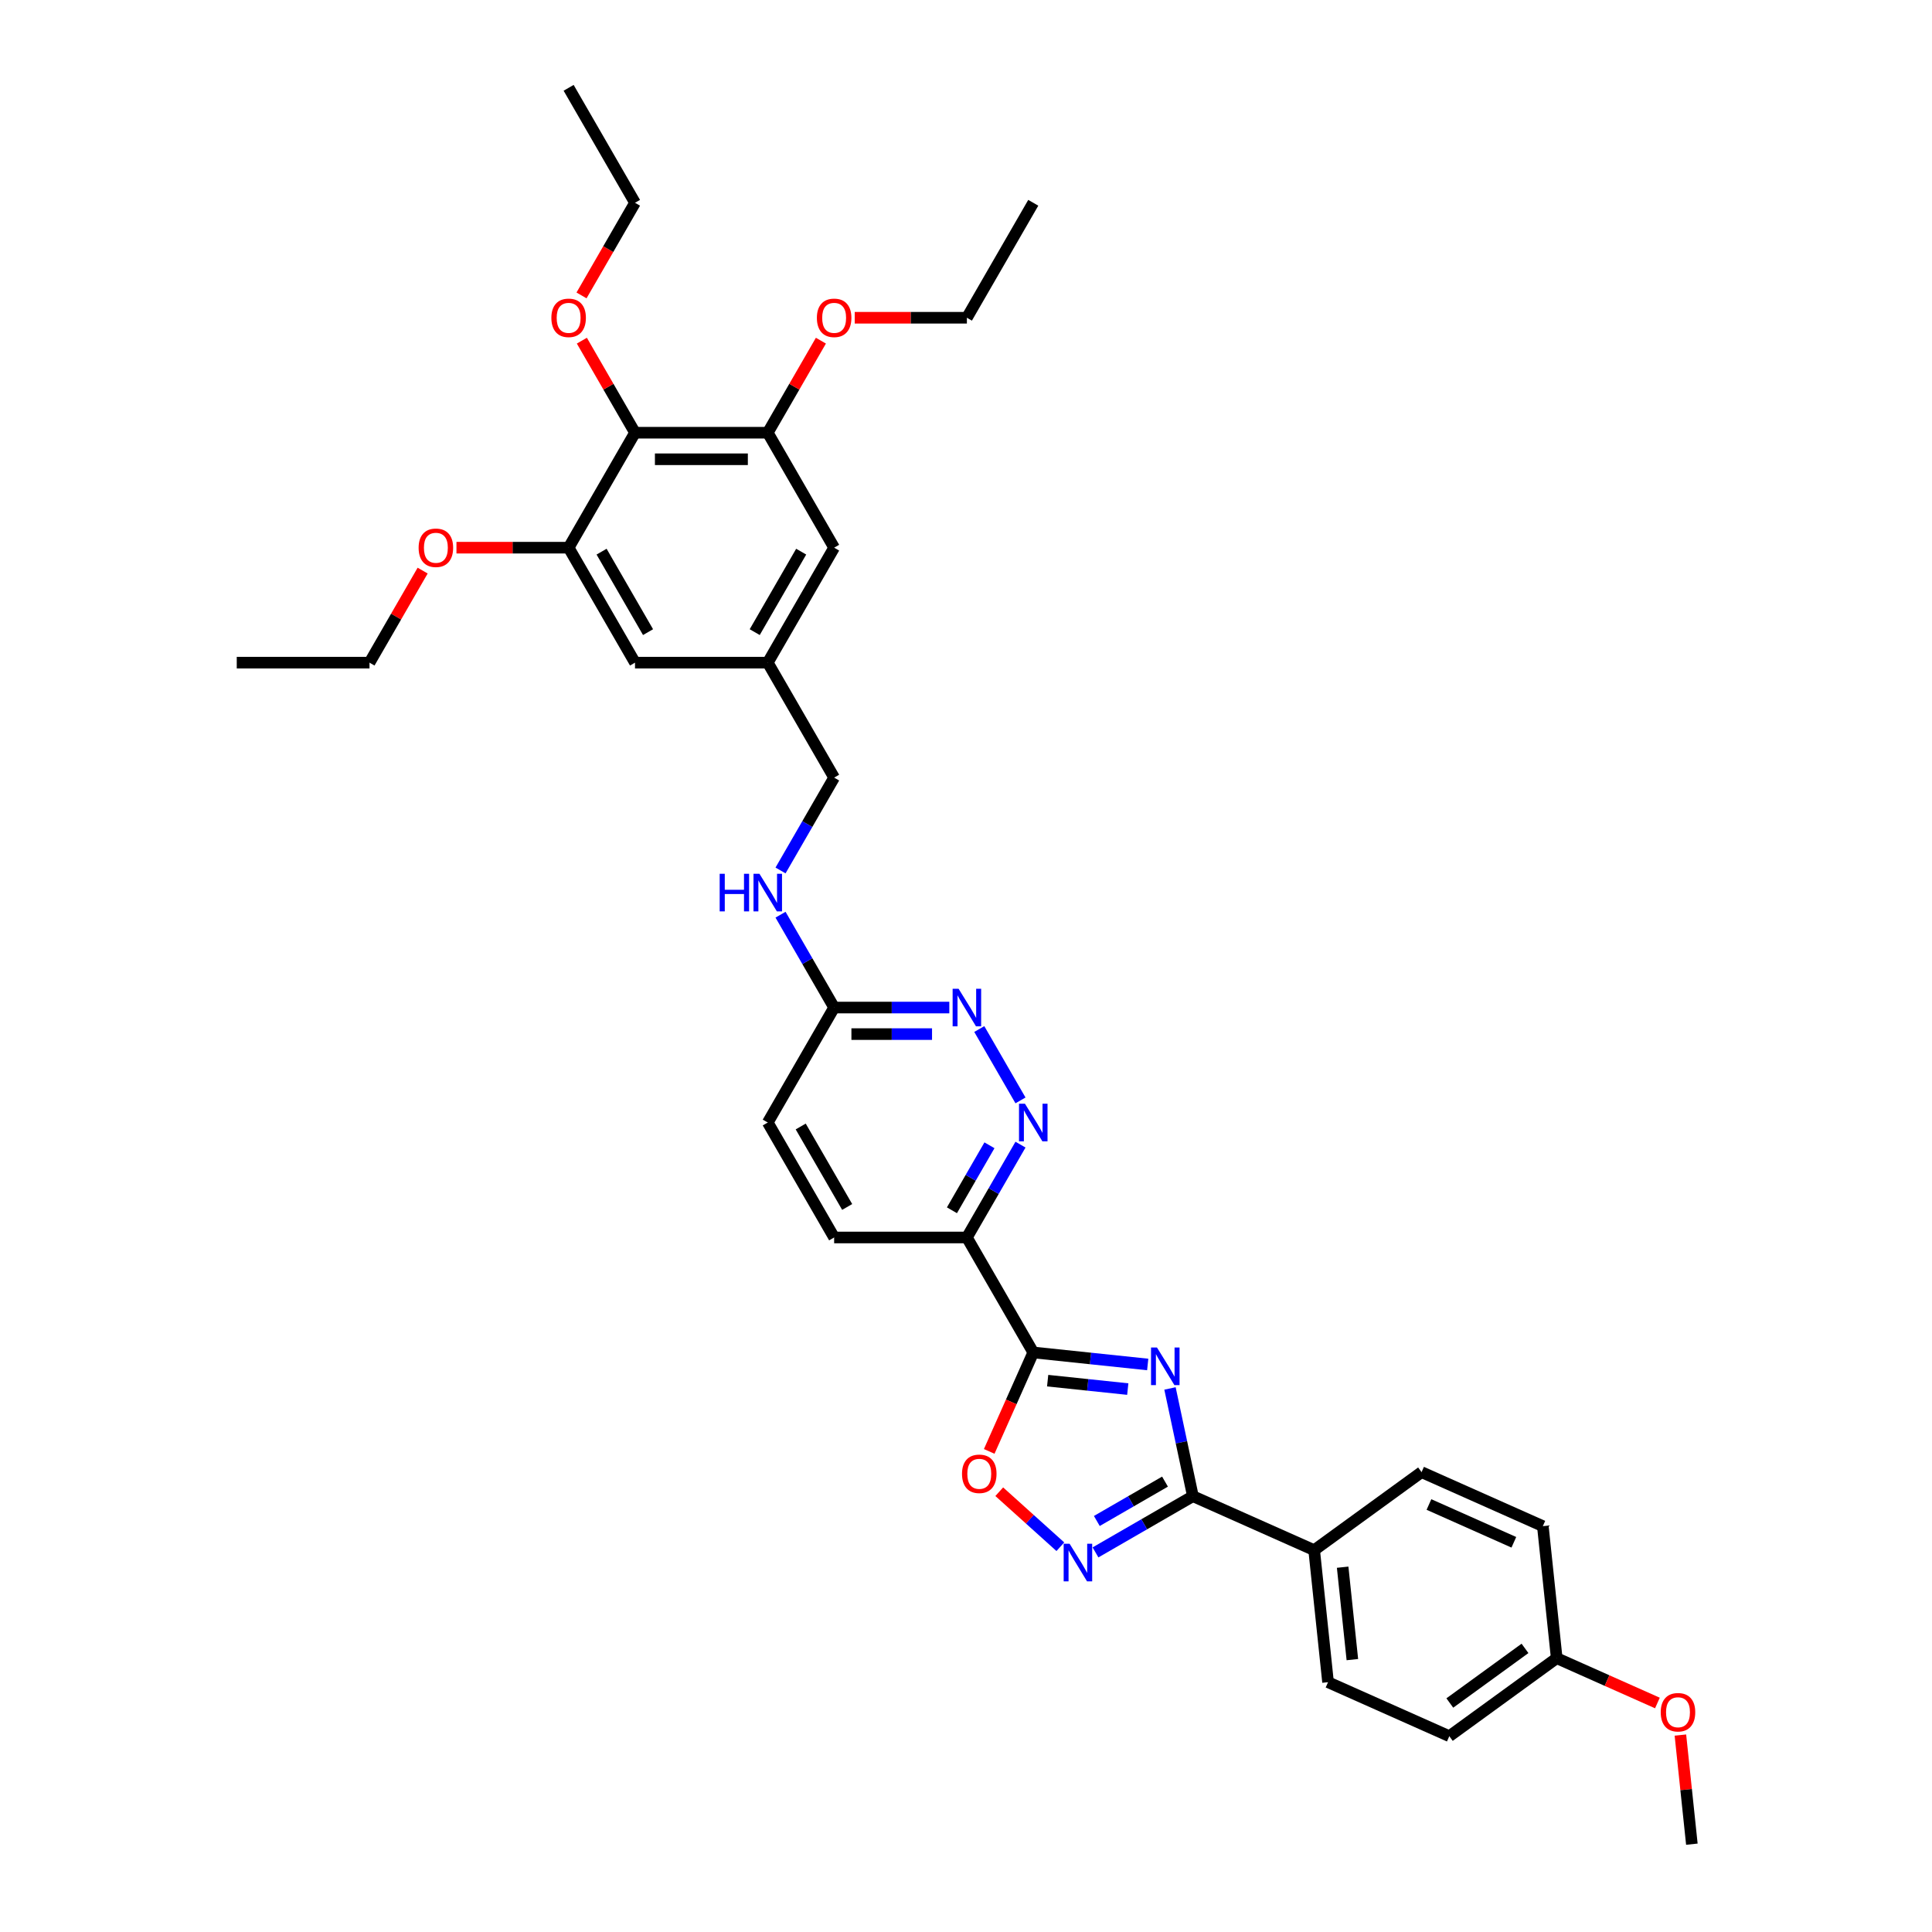 <?xml version='1.0' encoding='iso-8859-1'?>
<svg version='1.1' baseProfile='full'
              xmlns='http://www.w3.org/2000/svg'
                      xmlns:rdkit='http://www.rdkit.org/xml'
                      xmlns:xlink='http://www.w3.org/1999/xlink'
                  xml:space='preserve'
width='1000px' height='1000px' viewBox='0 0 1000 1000'>
<!-- END OF HEADER -->
<rect style='opacity:1.0;fill:#FFFFFF;stroke:none' width='1000' height='1000' x='0' y='0'> </rect>
<path class='bond-0' d='M 594.054,706.252 L 564.435,703.139' style='fill:none;fill-rule:evenodd;stroke:#0000FF;stroke-width:6px;stroke-linecap:butt;stroke-linejoin:miter;stroke-opacity:1' />
<path class='bond-0' d='M 564.435,703.139 L 534.816,700.026' style='fill:none;fill-rule:evenodd;stroke:#000000;stroke-width:6px;stroke-linecap:butt;stroke-linejoin:miter;stroke-opacity:1' />
<path class='bond-0' d='M 583.732,718.985 L 562.999,716.806' style='fill:none;fill-rule:evenodd;stroke:#0000FF;stroke-width:6px;stroke-linecap:butt;stroke-linejoin:miter;stroke-opacity:1' />
<path class='bond-0' d='M 562.999,716.806 L 542.265,714.627' style='fill:none;fill-rule:evenodd;stroke:#000000;stroke-width:6px;stroke-linecap:butt;stroke-linejoin:miter;stroke-opacity:1' />
<path class='bond-1' d='M 605.585,718.656 L 611.511,746.537' style='fill:none;fill-rule:evenodd;stroke:#0000FF;stroke-width:6px;stroke-linecap:butt;stroke-linejoin:miter;stroke-opacity:1' />
<path class='bond-1' d='M 611.511,746.537 L 617.438,774.419' style='fill:none;fill-rule:evenodd;stroke:#000000;stroke-width:6px;stroke-linecap:butt;stroke-linejoin:miter;stroke-opacity:1' />
<path class='bond-3' d='M 534.816,700.026 L 523.415,725.633' style='fill:none;fill-rule:evenodd;stroke:#000000;stroke-width:6px;stroke-linecap:butt;stroke-linejoin:miter;stroke-opacity:1' />
<path class='bond-3' d='M 523.415,725.633 L 512.014,751.24' style='fill:none;fill-rule:evenodd;stroke:#FF0000;stroke-width:6px;stroke-linecap:butt;stroke-linejoin:miter;stroke-opacity:1' />
<path class='bond-4' d='M 534.816,700.026 L 500.46,640.519' style='fill:none;fill-rule:evenodd;stroke:#000000;stroke-width:6px;stroke-linecap:butt;stroke-linejoin:miter;stroke-opacity:1' />
<path class='bond-2' d='M 617.438,774.419 L 592.233,788.971' style='fill:none;fill-rule:evenodd;stroke:#000000;stroke-width:6px;stroke-linecap:butt;stroke-linejoin:miter;stroke-opacity:1' />
<path class='bond-2' d='M 592.233,788.971 L 567.029,803.522' style='fill:none;fill-rule:evenodd;stroke:#0000FF;stroke-width:6px;stroke-linecap:butt;stroke-linejoin:miter;stroke-opacity:1' />
<path class='bond-2' d='M 603.005,766.883 L 585.362,777.069' style='fill:none;fill-rule:evenodd;stroke:#000000;stroke-width:6px;stroke-linecap:butt;stroke-linejoin:miter;stroke-opacity:1' />
<path class='bond-2' d='M 585.362,777.069 L 567.719,787.256' style='fill:none;fill-rule:evenodd;stroke:#0000FF;stroke-width:6px;stroke-linecap:butt;stroke-linejoin:miter;stroke-opacity:1' />
<path class='bond-10' d='M 617.438,774.419 L 680.209,802.366' style='fill:none;fill-rule:evenodd;stroke:#000000;stroke-width:6px;stroke-linecap:butt;stroke-linejoin:miter;stroke-opacity:1' />
<path class='bond-35' d='M 548.834,800.583 L 533.023,786.347' style='fill:none;fill-rule:evenodd;stroke:#0000FF;stroke-width:6px;stroke-linecap:butt;stroke-linejoin:miter;stroke-opacity:1' />
<path class='bond-35' d='M 533.023,786.347 L 517.213,772.111' style='fill:none;fill-rule:evenodd;stroke:#FF0000;stroke-width:6px;stroke-linecap:butt;stroke-linejoin:miter;stroke-opacity:1' />
<path class='bond-5' d='M 500.46,640.519 L 514.333,616.49' style='fill:none;fill-rule:evenodd;stroke:#000000;stroke-width:6px;stroke-linecap:butt;stroke-linejoin:miter;stroke-opacity:1' />
<path class='bond-5' d='M 514.333,616.49 L 528.207,592.46' style='fill:none;fill-rule:evenodd;stroke:#0000FF;stroke-width:6px;stroke-linecap:butt;stroke-linejoin:miter;stroke-opacity:1' />
<path class='bond-5' d='M 492.721,626.439 L 502.432,609.619' style='fill:none;fill-rule:evenodd;stroke:#000000;stroke-width:6px;stroke-linecap:butt;stroke-linejoin:miter;stroke-opacity:1' />
<path class='bond-5' d='M 502.432,609.619 L 512.143,592.798' style='fill:none;fill-rule:evenodd;stroke:#0000FF;stroke-width:6px;stroke-linecap:butt;stroke-linejoin:miter;stroke-opacity:1' />
<path class='bond-16' d='M 500.46,640.519 L 431.748,640.519' style='fill:none;fill-rule:evenodd;stroke:#000000;stroke-width:6px;stroke-linecap:butt;stroke-linejoin:miter;stroke-opacity:1' />
<path class='bond-7' d='M 528.207,569.565 L 506.878,532.623' style='fill:none;fill-rule:evenodd;stroke:#0000FF;stroke-width:6px;stroke-linecap:butt;stroke-linejoin:miter;stroke-opacity:1' />
<path class='bond-6' d='M 328.679,223.974 L 397.392,223.974' style='fill:none;fill-rule:evenodd;stroke:#000000;stroke-width:6px;stroke-linecap:butt;stroke-linejoin:miter;stroke-opacity:1' />
<path class='bond-6' d='M 338.986,237.716 L 387.085,237.716' style='fill:none;fill-rule:evenodd;stroke:#000000;stroke-width:6px;stroke-linecap:butt;stroke-linejoin:miter;stroke-opacity:1' />
<path class='bond-21' d='M 328.679,223.974 L 314.925,200.151' style='fill:none;fill-rule:evenodd;stroke:#000000;stroke-width:6px;stroke-linecap:butt;stroke-linejoin:miter;stroke-opacity:1' />
<path class='bond-21' d='M 314.925,200.151 L 301.171,176.327' style='fill:none;fill-rule:evenodd;stroke:#FF0000;stroke-width:6px;stroke-linecap:butt;stroke-linejoin:miter;stroke-opacity:1' />
<path class='bond-38' d='M 328.679,223.974 L 294.323,283.48' style='fill:none;fill-rule:evenodd;stroke:#000000;stroke-width:6px;stroke-linecap:butt;stroke-linejoin:miter;stroke-opacity:1' />
<path class='bond-37' d='M 491.362,521.506 L 461.555,521.506' style='fill:none;fill-rule:evenodd;stroke:#0000FF;stroke-width:6px;stroke-linecap:butt;stroke-linejoin:miter;stroke-opacity:1' />
<path class='bond-37' d='M 461.555,521.506 L 431.748,521.506' style='fill:none;fill-rule:evenodd;stroke:#000000;stroke-width:6px;stroke-linecap:butt;stroke-linejoin:miter;stroke-opacity:1' />
<path class='bond-37' d='M 482.42,535.249 L 461.555,535.249' style='fill:none;fill-rule:evenodd;stroke:#0000FF;stroke-width:6px;stroke-linecap:butt;stroke-linejoin:miter;stroke-opacity:1' />
<path class='bond-37' d='M 461.555,535.249 L 440.69,535.249' style='fill:none;fill-rule:evenodd;stroke:#000000;stroke-width:6px;stroke-linecap:butt;stroke-linejoin:miter;stroke-opacity:1' />
<path class='bond-8' d='M 397.392,223.974 L 431.748,283.48' style='fill:none;fill-rule:evenodd;stroke:#000000;stroke-width:6px;stroke-linecap:butt;stroke-linejoin:miter;stroke-opacity:1' />
<path class='bond-23' d='M 397.392,223.974 L 411.146,200.151' style='fill:none;fill-rule:evenodd;stroke:#000000;stroke-width:6px;stroke-linecap:butt;stroke-linejoin:miter;stroke-opacity:1' />
<path class='bond-23' d='M 411.146,200.151 L 424.9,176.327' style='fill:none;fill-rule:evenodd;stroke:#FF0000;stroke-width:6px;stroke-linecap:butt;stroke-linejoin:miter;stroke-opacity:1' />
<path class='bond-9' d='M 294.323,283.48 L 328.679,342.987' style='fill:none;fill-rule:evenodd;stroke:#000000;stroke-width:6px;stroke-linecap:butt;stroke-linejoin:miter;stroke-opacity:1' />
<path class='bond-9' d='M 311.378,285.535 L 335.427,327.19' style='fill:none;fill-rule:evenodd;stroke:#000000;stroke-width:6px;stroke-linecap:butt;stroke-linejoin:miter;stroke-opacity:1' />
<path class='bond-22' d='M 294.323,283.48 L 265.292,283.48' style='fill:none;fill-rule:evenodd;stroke:#000000;stroke-width:6px;stroke-linecap:butt;stroke-linejoin:miter;stroke-opacity:1' />
<path class='bond-22' d='M 265.292,283.48 L 236.262,283.48' style='fill:none;fill-rule:evenodd;stroke:#FF0000;stroke-width:6px;stroke-linecap:butt;stroke-linejoin:miter;stroke-opacity:1' />
<path class='bond-17' d='M 680.209,802.366 L 687.392,870.702' style='fill:none;fill-rule:evenodd;stroke:#000000;stroke-width:6px;stroke-linecap:butt;stroke-linejoin:miter;stroke-opacity:1' />
<path class='bond-17' d='M 694.954,811.18 L 699.982,859.015' style='fill:none;fill-rule:evenodd;stroke:#000000;stroke-width:6px;stroke-linecap:butt;stroke-linejoin:miter;stroke-opacity:1' />
<path class='bond-18' d='M 680.209,802.366 L 735.799,761.978' style='fill:none;fill-rule:evenodd;stroke:#000000;stroke-width:6px;stroke-linecap:butt;stroke-linejoin:miter;stroke-opacity:1' />
<path class='bond-11' d='M 431.748,521.506 L 397.392,581.013' style='fill:none;fill-rule:evenodd;stroke:#000000;stroke-width:6px;stroke-linecap:butt;stroke-linejoin:miter;stroke-opacity:1' />
<path class='bond-14' d='M 431.748,521.506 L 417.874,497.477' style='fill:none;fill-rule:evenodd;stroke:#000000;stroke-width:6px;stroke-linecap:butt;stroke-linejoin:miter;stroke-opacity:1' />
<path class='bond-14' d='M 417.874,497.477 L 404.001,473.447' style='fill:none;fill-rule:evenodd;stroke:#0000FF;stroke-width:6px;stroke-linecap:butt;stroke-linejoin:miter;stroke-opacity:1' />
<path class='bond-12' d='M 328.679,342.987 L 397.392,342.987' style='fill:none;fill-rule:evenodd;stroke:#000000;stroke-width:6px;stroke-linecap:butt;stroke-linejoin:miter;stroke-opacity:1' />
<path class='bond-13' d='M 431.748,283.48 L 397.392,342.987' style='fill:none;fill-rule:evenodd;stroke:#000000;stroke-width:6px;stroke-linecap:butt;stroke-linejoin:miter;stroke-opacity:1' />
<path class='bond-13' d='M 414.693,285.535 L 390.644,327.19' style='fill:none;fill-rule:evenodd;stroke:#000000;stroke-width:6px;stroke-linecap:butt;stroke-linejoin:miter;stroke-opacity:1' />
<path class='bond-19' d='M 404.001,450.552 L 417.874,426.523' style='fill:none;fill-rule:evenodd;stroke:#0000FF;stroke-width:6px;stroke-linecap:butt;stroke-linejoin:miter;stroke-opacity:1' />
<path class='bond-19' d='M 417.874,426.523 L 431.748,402.493' style='fill:none;fill-rule:evenodd;stroke:#000000;stroke-width:6px;stroke-linecap:butt;stroke-linejoin:miter;stroke-opacity:1' />
<path class='bond-15' d='M 397.392,342.987 L 431.748,402.493' style='fill:none;fill-rule:evenodd;stroke:#000000;stroke-width:6px;stroke-linecap:butt;stroke-linejoin:miter;stroke-opacity:1' />
<path class='bond-20' d='M 431.748,640.519 L 397.392,581.013' style='fill:none;fill-rule:evenodd;stroke:#000000;stroke-width:6px;stroke-linecap:butt;stroke-linejoin:miter;stroke-opacity:1' />
<path class='bond-20' d='M 438.496,624.722 L 414.446,583.068' style='fill:none;fill-rule:evenodd;stroke:#000000;stroke-width:6px;stroke-linecap:butt;stroke-linejoin:miter;stroke-opacity:1' />
<path class='bond-25' d='M 687.392,870.702 L 750.163,898.65' style='fill:none;fill-rule:evenodd;stroke:#000000;stroke-width:6px;stroke-linecap:butt;stroke-linejoin:miter;stroke-opacity:1' />
<path class='bond-26' d='M 735.799,761.978 L 798.57,789.926' style='fill:none;fill-rule:evenodd;stroke:#000000;stroke-width:6px;stroke-linecap:butt;stroke-linejoin:miter;stroke-opacity:1' />
<path class='bond-26' d='M 739.625,778.725 L 783.565,798.288' style='fill:none;fill-rule:evenodd;stroke:#000000;stroke-width:6px;stroke-linecap:butt;stroke-linejoin:miter;stroke-opacity:1' />
<path class='bond-28' d='M 300.996,152.91 L 314.838,128.936' style='fill:none;fill-rule:evenodd;stroke:#FF0000;stroke-width:6px;stroke-linecap:butt;stroke-linejoin:miter;stroke-opacity:1' />
<path class='bond-28' d='M 314.838,128.936 L 328.679,104.961' style='fill:none;fill-rule:evenodd;stroke:#000000;stroke-width:6px;stroke-linecap:butt;stroke-linejoin:miter;stroke-opacity:1' />
<path class='bond-29' d='M 218.764,295.34 L 205.01,319.164' style='fill:none;fill-rule:evenodd;stroke:#FF0000;stroke-width:6px;stroke-linecap:butt;stroke-linejoin:miter;stroke-opacity:1' />
<path class='bond-29' d='M 205.01,319.164 L 191.255,342.987' style='fill:none;fill-rule:evenodd;stroke:#000000;stroke-width:6px;stroke-linecap:butt;stroke-linejoin:miter;stroke-opacity:1' />
<path class='bond-30' d='M 442.398,164.467 L 471.429,164.467' style='fill:none;fill-rule:evenodd;stroke:#FF0000;stroke-width:6px;stroke-linecap:butt;stroke-linejoin:miter;stroke-opacity:1' />
<path class='bond-30' d='M 471.429,164.467 L 500.46,164.467' style='fill:none;fill-rule:evenodd;stroke:#000000;stroke-width:6px;stroke-linecap:butt;stroke-linejoin:miter;stroke-opacity:1' />
<path class='bond-24' d='M 805.753,858.262 L 798.57,789.926' style='fill:none;fill-rule:evenodd;stroke:#000000;stroke-width:6px;stroke-linecap:butt;stroke-linejoin:miter;stroke-opacity:1' />
<path class='bond-27' d='M 805.753,858.262 L 831.813,869.865' style='fill:none;fill-rule:evenodd;stroke:#000000;stroke-width:6px;stroke-linecap:butt;stroke-linejoin:miter;stroke-opacity:1' />
<path class='bond-27' d='M 831.813,869.865 L 857.874,881.468' style='fill:none;fill-rule:evenodd;stroke:#FF0000;stroke-width:6px;stroke-linecap:butt;stroke-linejoin:miter;stroke-opacity:1' />
<path class='bond-36' d='M 805.753,858.262 L 750.163,898.65' style='fill:none;fill-rule:evenodd;stroke:#000000;stroke-width:6px;stroke-linecap:butt;stroke-linejoin:miter;stroke-opacity:1' />
<path class='bond-36' d='M 789.337,853.202 L 750.424,881.474' style='fill:none;fill-rule:evenodd;stroke:#000000;stroke-width:6px;stroke-linecap:butt;stroke-linejoin:miter;stroke-opacity:1' />
<path class='bond-31' d='M 869.771,898.069 L 872.739,926.307' style='fill:none;fill-rule:evenodd;stroke:#FF0000;stroke-width:6px;stroke-linecap:butt;stroke-linejoin:miter;stroke-opacity:1' />
<path class='bond-31' d='M 872.739,926.307 L 875.707,954.545' style='fill:none;fill-rule:evenodd;stroke:#000000;stroke-width:6px;stroke-linecap:butt;stroke-linejoin:miter;stroke-opacity:1' />
<path class='bond-33' d='M 328.679,104.961 L 294.323,45.455' style='fill:none;fill-rule:evenodd;stroke:#000000;stroke-width:6px;stroke-linecap:butt;stroke-linejoin:miter;stroke-opacity:1' />
<path class='bond-32' d='M 191.255,342.987 L 122.543,342.987' style='fill:none;fill-rule:evenodd;stroke:#000000;stroke-width:6px;stroke-linecap:butt;stroke-linejoin:miter;stroke-opacity:1' />
<path class='bond-34' d='M 500.46,164.467 L 534.816,104.961' style='fill:none;fill-rule:evenodd;stroke:#000000;stroke-width:6px;stroke-linecap:butt;stroke-linejoin:miter;stroke-opacity:1' />
<path  class='atom-0' d='M 598.85 697.478
L 605.227 707.785
Q 605.859 708.802, 606.876 710.644
Q 607.893 712.485, 607.948 712.595
L 607.948 697.478
L 610.531 697.478
L 610.531 716.938
L 607.865 716.938
L 601.022 705.669
Q 600.225 704.35, 599.372 702.838
Q 598.548 701.326, 598.301 700.859
L 598.301 716.938
L 595.772 716.938
L 595.772 697.478
L 598.85 697.478
' fill='#0000FF'/>
<path  class='atom-3' d='M 553.63 799.045
L 560.006 809.352
Q 560.639 810.369, 561.655 812.21
Q 562.672 814.052, 562.727 814.162
L 562.727 799.045
L 565.311 799.045
L 565.311 818.504
L 562.645 818.504
L 555.801 807.236
Q 555.004 805.916, 554.152 804.405
Q 553.328 802.893, 553.08 802.426
L 553.08 818.504
L 550.552 818.504
L 550.552 799.045
L 553.63 799.045
' fill='#0000FF'/>
<path  class='atom-4' d='M 497.936 762.852
Q 497.936 758.18, 500.244 755.569
Q 502.553 752.958, 506.868 752.958
Q 511.183 752.958, 513.492 755.569
Q 515.801 758.18, 515.801 762.852
Q 515.801 767.58, 513.465 770.273
Q 511.128 772.939, 506.868 772.939
Q 502.581 772.939, 500.244 770.273
Q 497.936 767.607, 497.936 762.852
M 506.868 770.741
Q 509.837 770.741, 511.431 768.762
Q 513.052 766.755, 513.052 762.852
Q 513.052 759.032, 511.431 757.108
Q 509.837 755.157, 506.868 755.157
Q 503.9 755.157, 502.278 757.081
Q 500.684 759.004, 500.684 762.852
Q 500.684 766.783, 502.278 768.762
Q 503.9 770.741, 506.868 770.741
' fill='#FF0000'/>
<path  class='atom-6' d='M 530.515 571.283
L 536.891 581.59
Q 537.523 582.607, 538.54 584.448
Q 539.557 586.29, 539.612 586.4
L 539.612 571.283
L 542.196 571.283
L 542.196 590.742
L 539.53 590.742
L 532.686 579.474
Q 531.889 578.154, 531.037 576.643
Q 530.212 575.131, 529.965 574.664
L 529.965 590.742
L 527.436 590.742
L 527.436 571.283
L 530.515 571.283
' fill='#0000FF'/>
<path  class='atom-8' d='M 496.158 511.777
L 502.535 522.083
Q 503.167 523.1, 504.184 524.942
Q 505.201 526.783, 505.256 526.893
L 505.256 511.777
L 507.84 511.777
L 507.84 531.236
L 505.173 531.236
L 498.33 519.967
Q 497.533 518.648, 496.681 517.136
Q 495.856 515.625, 495.609 515.157
L 495.609 531.236
L 493.08 531.236
L 493.08 511.777
L 496.158 511.777
' fill='#0000FF'/>
<path  class='atom-15' d='M 372.504 452.27
L 375.143 452.27
L 375.143 460.543
L 385.092 460.543
L 385.092 452.27
L 387.731 452.27
L 387.731 471.729
L 385.092 471.729
L 385.092 462.742
L 375.143 462.742
L 375.143 471.729
L 372.504 471.729
L 372.504 452.27
' fill='#0000FF'/>
<path  class='atom-15' d='M 393.09 452.27
L 399.467 462.577
Q 400.099 463.594, 401.116 465.435
Q 402.133 467.277, 402.188 467.387
L 402.188 452.27
L 404.771 452.27
L 404.771 471.729
L 402.105 471.729
L 395.262 460.461
Q 394.464 459.141, 393.612 457.63
Q 392.788 456.118, 392.541 455.651
L 392.541 471.729
L 390.012 471.729
L 390.012 452.27
L 393.09 452.27
' fill='#0000FF'/>
<path  class='atom-22' d='M 285.391 164.522
Q 285.391 159.85, 287.7 157.239
Q 290.008 154.628, 294.323 154.628
Q 298.639 154.628, 300.947 157.239
Q 303.256 159.85, 303.256 164.522
Q 303.256 169.25, 300.92 171.943
Q 298.584 174.609, 294.323 174.609
Q 290.036 174.609, 287.7 171.943
Q 285.391 169.277, 285.391 164.522
M 294.323 172.411
Q 297.292 172.411, 298.886 170.432
Q 300.507 168.425, 300.507 164.522
Q 300.507 160.702, 298.886 158.778
Q 297.292 156.827, 294.323 156.827
Q 291.355 156.827, 289.733 158.751
Q 288.139 160.675, 288.139 164.522
Q 288.139 168.453, 289.733 170.432
Q 291.355 172.411, 294.323 172.411
' fill='#FF0000'/>
<path  class='atom-23' d='M 216.679 283.535
Q 216.679 278.863, 218.987 276.252
Q 221.296 273.641, 225.611 273.641
Q 229.926 273.641, 232.235 276.252
Q 234.544 278.863, 234.544 283.535
Q 234.544 288.263, 232.208 290.956
Q 229.871 293.622, 225.611 293.622
Q 221.324 293.622, 218.987 290.956
Q 216.679 288.29, 216.679 283.535
M 225.611 291.424
Q 228.58 291.424, 230.174 289.445
Q 231.795 287.438, 231.795 283.535
Q 231.795 279.715, 230.174 277.791
Q 228.58 275.84, 225.611 275.84
Q 222.643 275.84, 221.021 277.764
Q 219.427 279.688, 219.427 283.535
Q 219.427 287.466, 221.021 289.445
Q 222.643 291.424, 225.611 291.424
' fill='#FF0000'/>
<path  class='atom-24' d='M 422.815 164.522
Q 422.815 159.85, 425.124 157.239
Q 427.433 154.628, 431.748 154.628
Q 436.063 154.628, 438.372 157.239
Q 440.68 159.85, 440.68 164.522
Q 440.68 169.25, 438.344 171.943
Q 436.008 174.609, 431.748 174.609
Q 427.46 174.609, 425.124 171.943
Q 422.815 169.277, 422.815 164.522
M 431.748 172.411
Q 434.716 172.411, 436.31 170.432
Q 437.932 168.425, 437.932 164.522
Q 437.932 160.702, 436.31 158.778
Q 434.716 156.827, 431.748 156.827
Q 428.779 156.827, 427.158 158.751
Q 425.564 160.675, 425.564 164.522
Q 425.564 168.453, 427.158 170.432
Q 428.779 172.411, 431.748 172.411
' fill='#FF0000'/>
<path  class='atom-28' d='M 859.592 886.265
Q 859.592 881.592, 861.901 878.981
Q 864.209 876.37, 868.524 876.37
Q 872.84 876.37, 875.148 878.981
Q 877.457 881.592, 877.457 886.265
Q 877.457 890.992, 875.121 893.686
Q 872.785 896.352, 868.524 896.352
Q 864.237 896.352, 861.901 893.686
Q 859.592 891.02, 859.592 886.265
M 868.524 894.153
Q 871.493 894.153, 873.087 892.174
Q 874.709 890.168, 874.709 886.265
Q 874.709 882.444, 873.087 880.52
Q 871.493 878.569, 868.524 878.569
Q 865.556 878.569, 863.934 880.493
Q 862.34 882.417, 862.34 886.265
Q 862.34 890.195, 863.934 892.174
Q 865.556 894.153, 868.524 894.153
' fill='#FF0000'/>
</svg>
